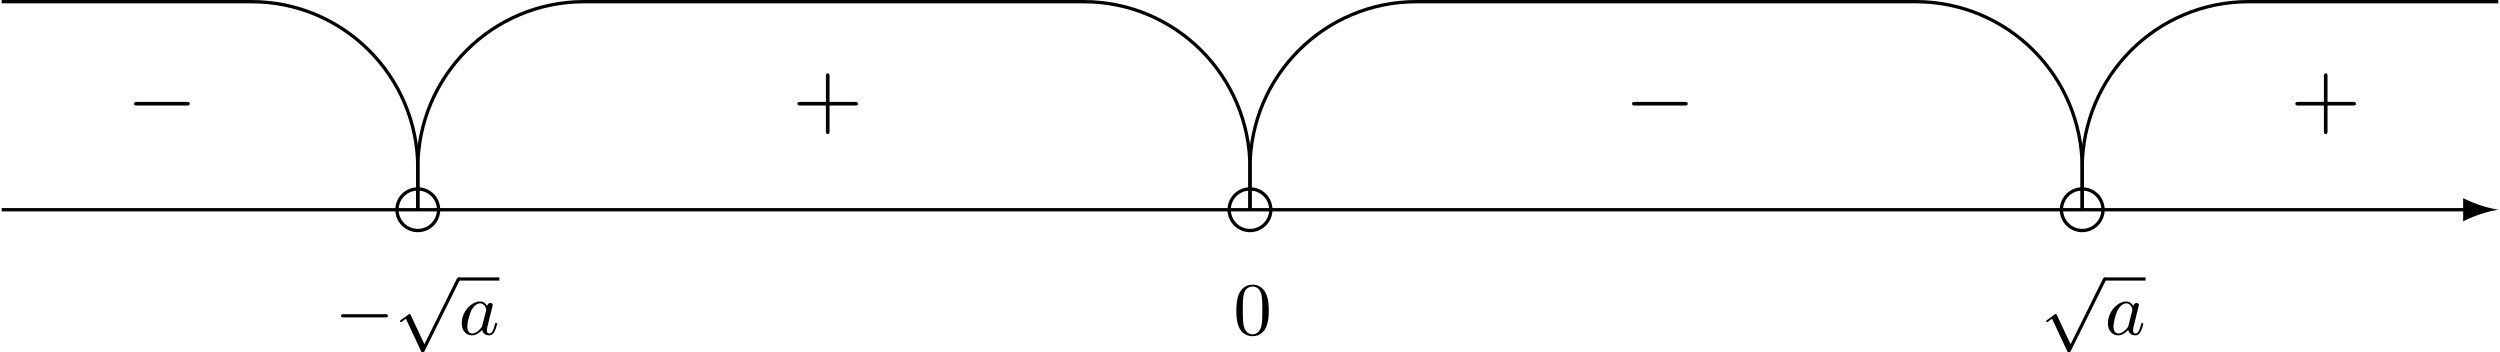 <?xml version='1.0' encoding='UTF-8'?>
<!-- This file was generated by dvisvgm 2.13.3 -->
<svg version='1.1' xmlns='http://www.w3.org/2000/svg' xmlns:xlink='http://www.w3.org/1999/xlink' width='598.563pt' height='84.358pt' viewBox='-299.281 1136.547 598.563 84.358'>
<defs>
<path id='g6-48' d='M4.241-2.869C4.241-3.47 4.214-4.241 3.9-4.914C3.506-5.756 2.824-5.972 2.304-5.972C1.766-5.972 1.085-5.756 .69-4.896C.403-4.277 .359-3.551 .359-2.869C.359-2.286 .377-1.417 .762-.708C1.184 .054 1.883 .197 2.295 .197C2.878 .197 3.542-.054 3.918-.879C4.187-1.479 4.241-2.152 4.241-2.869ZM2.304-.027C2.035-.027 1.39-.152 1.219-1.166C1.13-1.695 1.13-2.466 1.13-2.977C1.13-3.587 1.13-4.295 1.237-4.788C1.417-5.586 1.991-5.747 2.295-5.747C2.636-5.747 3.201-5.568 3.371-4.734C3.47-4.241 3.47-3.542 3.47-2.977C3.47-2.421 3.47-1.668 3.38-1.139C3.192-.117 2.529-.027 2.304-.027Z'/>
<path id='g3-97' d='M3.425-3.407C3.255-3.73 2.977-3.963 2.573-3.963C1.533-3.963 .377-2.726 .377-1.354C.377-.368 1.004 .099 1.605 .099C2.188 .099 2.663-.386 2.806-.556C2.905-.063 3.353 .099 3.64 .099C3.9 .099 4.125-.018 4.322-.395C4.483-.69 4.609-1.246 4.609-1.282C4.609-1.327 4.582-1.39 4.492-1.39C4.385-1.39 4.376-1.345 4.34-1.175C4.142-.395 3.945-.126 3.667-.126C3.443-.126 3.389-.341 3.389-.538C3.389-.708 3.434-.888 3.515-1.201L3.739-2.125C3.802-2.349 3.963-3.022 3.999-3.156C4.035-3.282 4.089-3.497 4.089-3.524C4.089-3.667 3.972-3.784 3.811-3.784C3.694-3.784 3.47-3.712 3.425-3.407ZM2.842-1.094C2.798-.924 2.798-.915 2.654-.744C2.331-.359 1.964-.126 1.632-.126C1.193-.126 1.04-.583 1.04-.968C1.04-1.408 1.3-2.439 1.515-2.869C1.802-3.407 2.215-3.739 2.573-3.739C3.174-3.739 3.309-3.022 3.309-2.959C3.309-2.914 3.291-2.86 3.282-2.824L2.842-1.094Z'/>
<path id='g2-0' d='M6.052-2.053C6.214-2.053 6.384-2.053 6.384-2.251C6.384-2.439 6.205-2.439 6.052-2.439H1.103C.95-2.439 .771-2.439 .771-2.251C.771-2.053 .941-2.053 1.103-2.053H6.052Z'/>
<path id='g2-112' d='M3.587 7.621L1.955 4.133C1.892 3.999 1.856 3.99 1.811 3.99S1.748 4.008 1.677 4.062L.78 4.716C.699 4.77 .664 4.806 .664 4.869C.664 4.905 .69 4.976 .771 4.976C.825 4.976 .879 4.932 1.076 4.779C1.157 4.725 1.273 4.636 1.372 4.564L3.183 8.437C3.255 8.59 3.3 8.59 3.38 8.59C3.515 8.59 3.551 8.554 3.622 8.41L7.801-.009C7.828-.063 7.864-.134 7.864-.188C7.864-.305 7.774-.386 7.675-.386C7.595-.386 7.532-.35 7.451-.188L3.587 7.621Z'/>
<path id='g1-43' d='M4.462-2.509H7.505C7.658-2.509 7.865-2.509 7.865-2.727S7.658-2.945 7.505-2.945H4.462V-6C4.462-6.153 4.462-6.36 4.244-6.36S4.025-6.153 4.025-6V-2.945H.971C.818-2.945 .611-2.945 .611-2.727S.818-2.509 .971-2.509H4.025V.545C4.025 .698 4.025 .905 4.244 .905S4.462 .698 4.462 .545V-2.509Z'/>
<path id='g0-0' d='M7.189-2.509C7.375-2.509 7.571-2.509 7.571-2.727S7.375-2.945 7.189-2.945H1.287C1.102-2.945 .905-2.945 .905-2.727S1.102-2.509 1.287-2.509H7.189Z'/>
</defs>
<g id='page23' transform='matrix(2 0 0 2 0 0)'>
<path d='M149.437 593.379C148.035 593.609 146.633 594.074 145.23 594.766V593.578H-149.441V593.18H145.23V591.996C146.633 592.687 148.035 593.148 149.437 593.379'/>
<path d='M-97.137 593.379C-97.137 592.004-98.25 590.891-99.625 590.891C-101.004 590.891-102.117 592.004-102.117 593.379C-102.117 594.754-101.004 595.871-99.625 595.871C-98.25 595.871-97.137 594.754-97.137 593.379Z' stroke='#000' fill='none' stroke-width='.398' stroke-miterlimit='10'/>
<path d='M2.492 593.379C2.492 592.004 1.375 590.891 0 590.891S-2.492 592.004-2.492 593.379C-2.492 594.754-1.375 595.871 0 595.871S2.492 594.754 2.492 593.379Z' stroke='#000' fill='none' stroke-width='.398' stroke-miterlimit='10'/>
<path d='M102.117 593.379C102.117 592.004 101.004 590.891 99.625 590.891C98.25 590.891 97.137 592.004 97.137 593.379C97.137 594.754 98.25 595.871 99.625 595.871C101.004 595.871 102.117 594.754 102.117 593.379Z' stroke='#000' fill='none' stroke-width='.398' stroke-miterlimit='10'/>
<path d='M-99.625 593.379V588.398C-99.625 577.395-108.547 568.473-119.551 568.473H-149.441' stroke='#000' fill='none' stroke-width='.398' stroke-miterlimit='10'/>
<path d='M0 593.379V588.398C0 577.395-8.922 568.473-19.926 568.473H-49.812H-79.699C-90.707 568.473-99.625 577.395-99.625 588.398V593.379' stroke='#000' fill='none' stroke-width='.398' stroke-miterlimit='10'/>
<path d='M99.625 593.379V588.398C99.625 577.395 90.707 568.473 79.699 568.473H49.812H19.926C8.922 568.473 0 577.395 0 588.398V593.379' stroke='#000' fill='none' stroke-width='.398' stroke-miterlimit='10'/>
<path d='M149.441 568.473H119.551C108.547 568.473 99.625 577.395 99.625 588.398V593.379' stroke='#000' fill='none' stroke-width='.398' stroke-miterlimit='10'/>
<use x='-134.496' y='583.417' xlink:href='#g0-0'/>
<use x='-54.795' y='583.417' xlink:href='#g1-43'/>
<use x='44.832' y='583.417' xlink:href='#g0-0'/>
<use x='124.533' y='583.417' xlink:href='#g1-43'/>
<use x='-109.589' y='608.324' xlink:href='#g2-0'/>
<use x='-102.422' y='601.863' xlink:href='#g2-112'/>
<rect x='-94.742' y='601.484' height='.379' width='4.882'/>
<use x='-94.742' y='608.324' xlink:href='#g3-97'/>
<use x='-1.993' y='608.324' xlink:href='#g6-48'/>
<use x='94.645' y='601.863' xlink:href='#g2-112'/>
<rect x='102.325' y='601.484' height='.379' width='4.882'/>
<use x='102.325' y='608.324' xlink:href='#g3-97'/>
</g>
</svg>